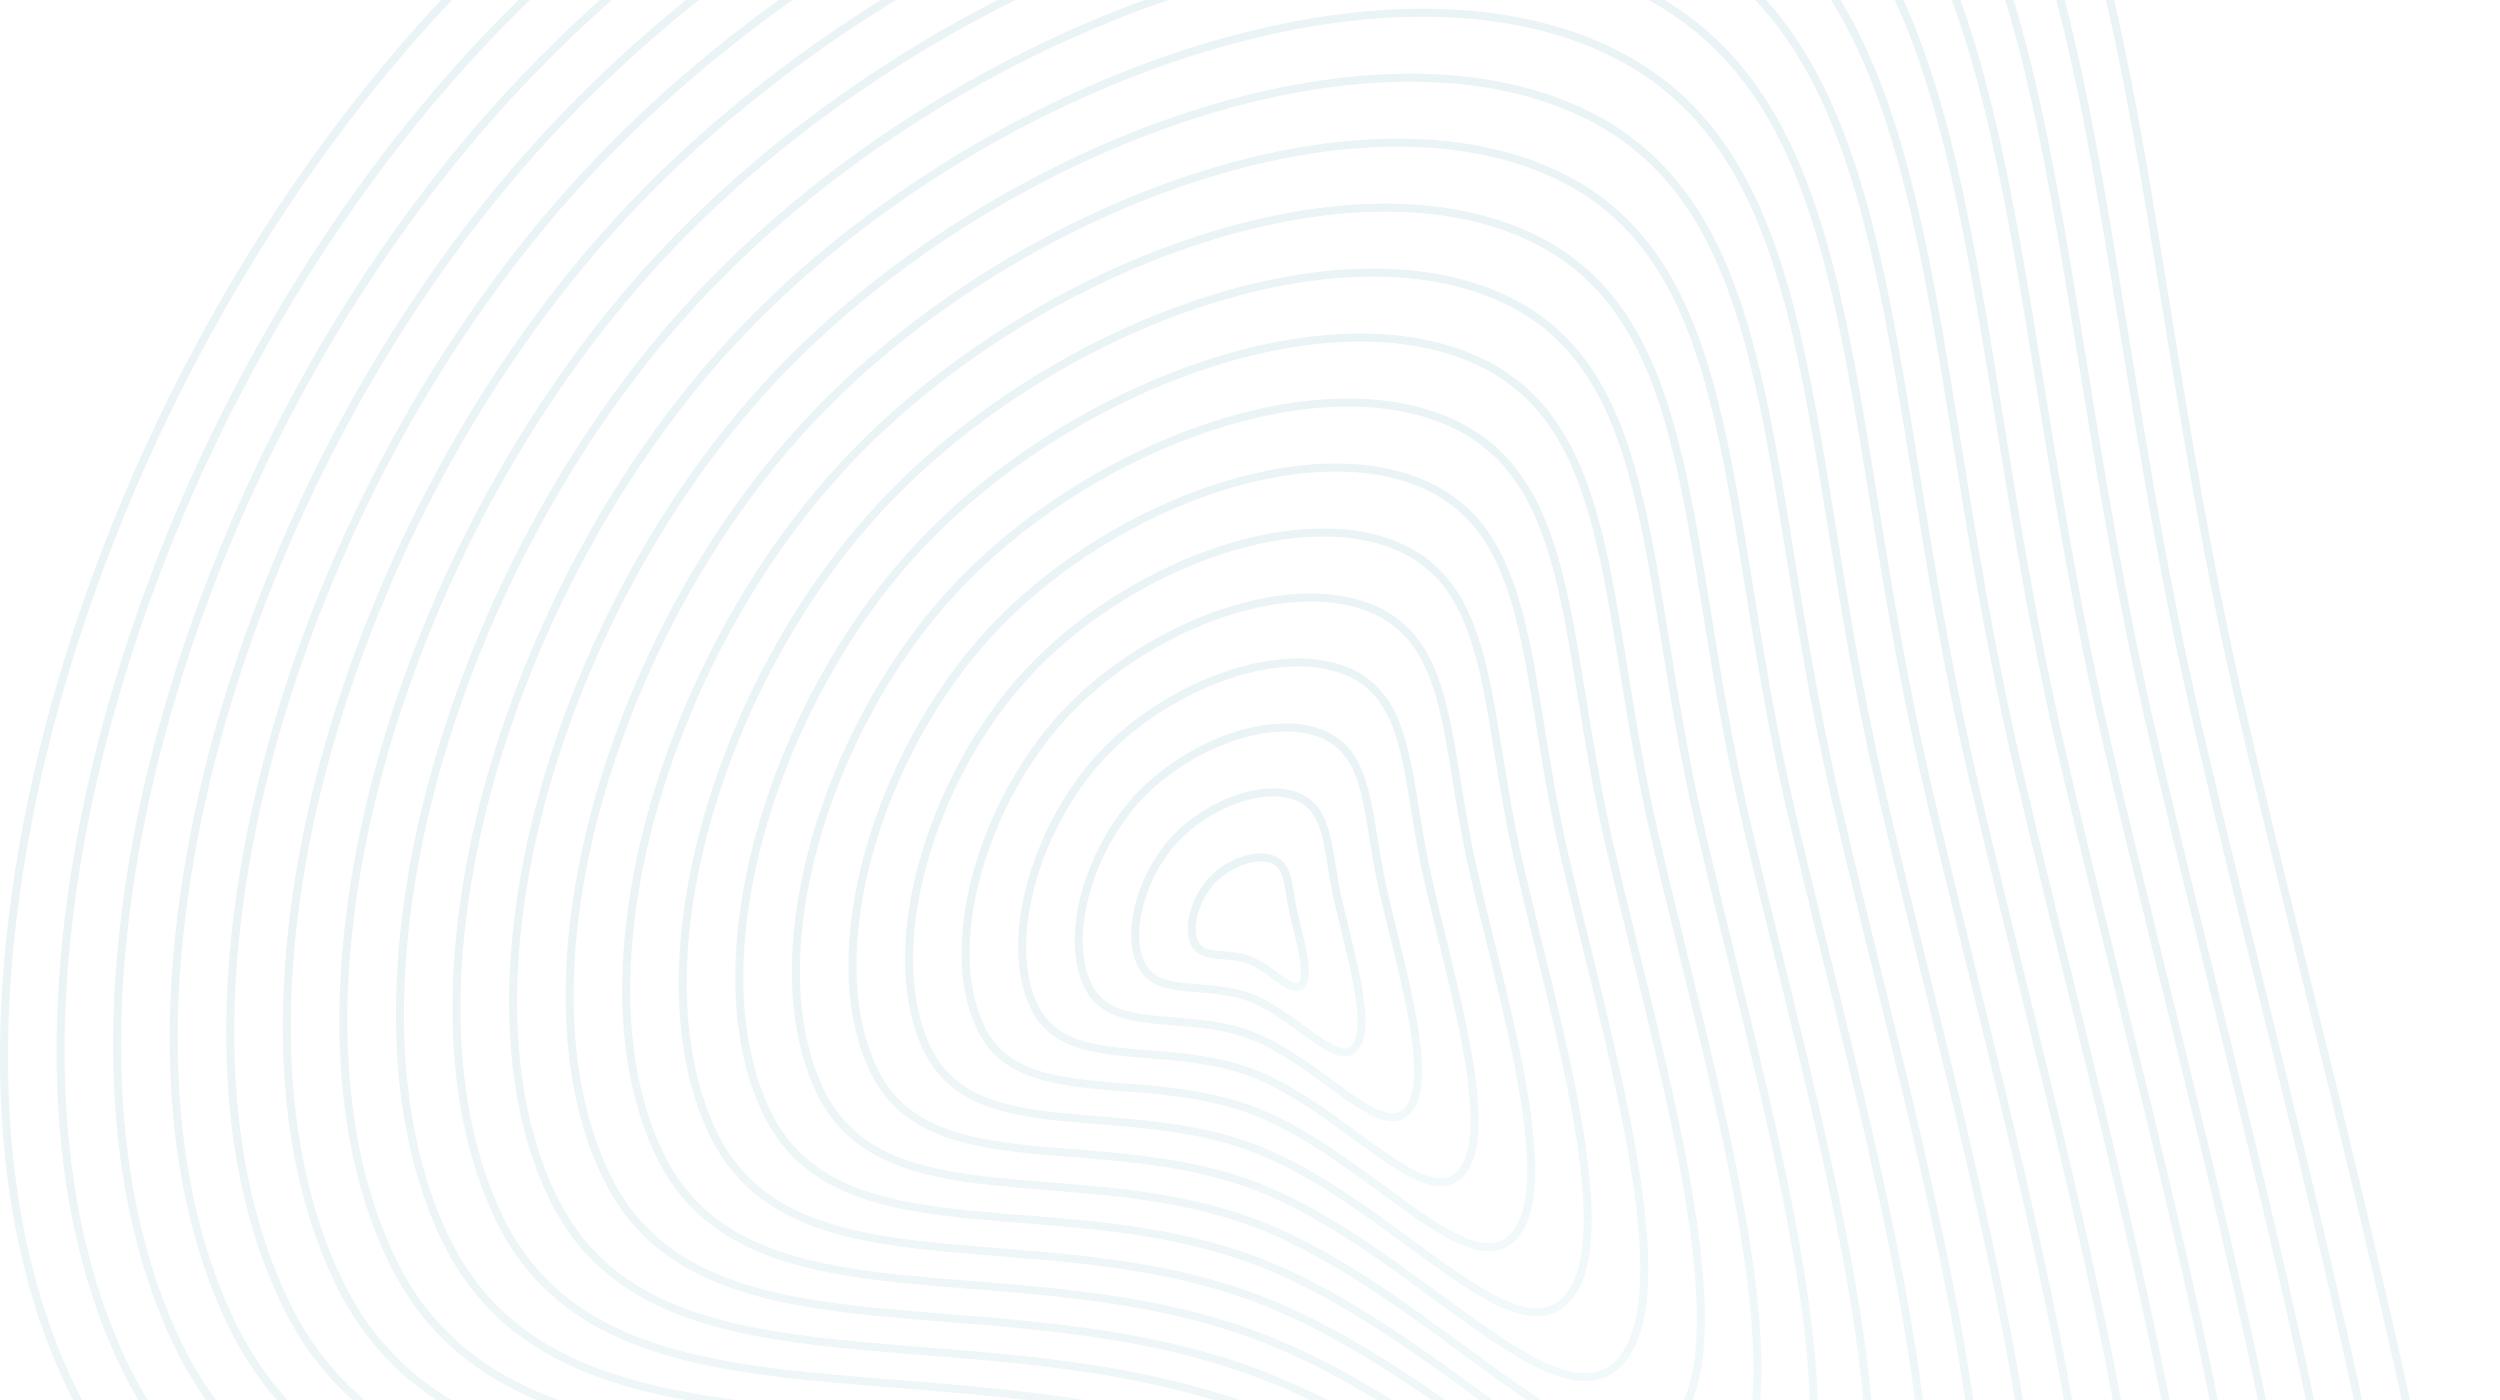 <svg width="625" height="350" viewBox="0 0 625 350" fill="none" xmlns="http://www.w3.org/2000/svg">
<path d="M560.393 177.636C593.667 321.748 654.191 521.472 604.073 575.851C553.955 630.229 441.96 486.351 319.827 438.653C197.693 390.955 61.77 437.681 17.832 346.901C-26.106 256.12 20.064 99.322 108.924 2.908C197.784 -93.506 350.303 -152.288 444.359 -115.887C538.415 -79.485 527.119 33.524 560.393 177.636ZM560.393 177.636C593.667 321.748 654.191 521.472 604.073 575.851" stroke="url(#paint0_linear_1540_9316)" stroke-opacity="0.1" stroke-width="2"/>
<path d="M549.107 180.041C580.868 317.603 638.642 508.249 590.802 560.156C542.962 612.063 436.057 474.724 319.475 429.195C202.893 383.665 73.148 428.266 31.207 341.612C-10.733 254.959 33.339 105.288 118.159 13.256C202.98 -78.776 348.566 -134.886 438.347 -100.139C528.127 -65.392 517.345 42.48 549.107 180.041ZM549.107 180.041C580.868 317.603 638.642 508.249 590.802 560.156" stroke="url(#paint1_linear_1540_9316)" stroke-opacity="0.1" stroke-width="2"/>
<path d="M537.82 182.451C568.069 313.462 623.092 495.029 577.53 544.464C531.968 593.9 430.154 463.101 319.124 419.74C208.093 376.378 84.527 418.856 44.583 336.328C4.639 253.8 46.612 111.257 127.394 23.608C208.176 -64.041 346.829 -117.48 432.335 -84.388C517.84 -51.295 507.571 51.44 537.82 182.451ZM537.82 182.451C568.069 313.462 623.092 495.029 577.53 544.464" stroke="url(#paint2_linear_1540_9316)" stroke-opacity="0.1" stroke-width="2"/>
<path d="M526.534 184.856C555.27 309.317 607.542 481.806 564.258 528.769C520.974 575.733 424.251 451.474 318.772 410.281C213.293 369.087 95.905 409.441 57.959 331.04C20.012 252.639 59.887 117.222 136.629 33.955C213.372 -49.311 345.092 -100.078 426.323 -68.64C507.553 -37.203 497.797 60.396 526.534 184.856ZM526.534 184.856C555.27 309.317 607.542 481.806 564.258 528.769" stroke="url(#paint3_linear_1540_9316)" stroke-opacity="0.1" stroke-width="2"/>
<path d="M515.248 187.262C542.472 305.172 591.992 468.583 550.986 513.074C509.981 557.566 418.348 439.848 318.421 400.822C218.493 361.796 107.283 400.026 71.334 325.751C35.385 251.477 73.161 123.187 145.864 44.303C218.568 -34.581 343.356 -82.676 420.311 -52.893C497.266 -23.11 488.024 69.352 515.248 187.262ZM515.248 187.262C542.472 305.172 591.992 468.583 550.986 513.074" stroke="url(#paint4_linear_1540_9316)" stroke-opacity="0.1" stroke-width="2"/>
<path d="M503.961 189.672C529.673 301.031 576.442 455.363 537.714 497.383C498.987 539.403 412.445 428.224 318.069 391.367C223.693 354.509 118.662 390.615 84.71 320.467C50.758 250.319 86.435 129.156 155.099 54.655C223.763 -19.847 341.619 -65.27 414.299 -37.141C486.978 -9.013 478.25 78.312 503.961 189.672ZM503.961 189.672C529.673 301.031 576.442 455.363 537.714 497.383" stroke="url(#paint5_linear_1540_9316)" stroke-opacity="0.1" stroke-width="2"/>
<path d="M492.675 192.077C516.874 296.886 560.892 442.14 524.443 481.688C487.993 521.236 406.542 416.598 317.718 381.908C228.893 347.219 130.04 381.201 98.085 315.179C66.13 249.157 99.709 135.122 164.334 65.002C228.959 -5.117 339.882 -47.868 408.286 -21.394C476.691 5.08 468.476 87.268 492.675 192.077ZM492.675 192.077C516.874 296.886 560.892 442.14 524.443 481.688" stroke="url(#paint6_linear_1540_9316)" stroke-opacity="0.1" stroke-width="2"/>
<path d="M481.389 194.483C504.075 292.741 545.342 428.916 511.171 465.993C476.999 503.069 400.639 404.971 317.366 372.449C234.093 339.928 141.418 371.786 111.461 309.891C81.503 247.995 112.983 141.087 173.569 75.35C234.155 9.613 338.145 -30.465 402.274 -5.646C466.404 19.173 458.702 96.225 481.389 194.483ZM481.389 194.483C504.075 292.741 545.342 428.916 511.171 465.993" stroke="url(#paint7_linear_1540_9316)" stroke-opacity="0.1" stroke-width="2"/>
<path d="M470.102 196.892C491.277 288.6 529.792 415.697 497.899 450.302C466.006 484.906 394.736 393.348 317.015 362.994C239.293 332.641 152.797 362.375 124.836 304.606C96.876 246.837 126.257 147.056 182.804 85.702C239.351 24.348 336.409 -13.059 396.262 10.105C456.116 33.27 448.928 105.185 470.102 196.892ZM470.102 196.892C491.277 288.6 529.792 415.697 497.899 450.302" stroke="url(#paint8_linear_1540_9316)" stroke-opacity="0.1" stroke-width="2"/>
<path d="M458.816 199.298C478.478 284.455 514.242 402.474 484.627 434.607C455.012 466.739 388.833 381.721 316.663 353.535C244.493 325.35 164.175 352.961 138.212 299.318C112.248 245.675 139.531 153.022 192.039 96.05C244.547 39.078 334.672 4.343 390.25 25.853C445.829 47.363 439.154 114.141 458.816 199.298ZM458.816 199.298C478.478 284.455 514.242 402.474 484.627 434.607" stroke="url(#paint9_linear_1540_9316)" stroke-opacity="0.1" stroke-width="2"/>
<path d="M447.53 201.703C465.679 280.31 498.692 389.25 471.355 418.911C444.018 448.573 382.93 370.094 316.312 344.077C249.693 318.06 175.553 343.546 151.587 294.03C127.621 244.513 152.805 158.987 201.274 106.397C249.743 53.808 332.935 21.745 384.238 41.6C435.542 61.456 429.38 123.097 447.53 201.703ZM447.53 201.703C465.679 280.31 498.692 389.25 471.355 418.911" stroke="url(#paint10_linear_1540_9316)" stroke-opacity="0.1" stroke-width="2"/>
<path d="M436.243 204.113C452.88 276.169 483.143 376.031 458.084 403.22C433.025 430.41 377.027 358.471 315.96 334.622C254.893 310.773 186.932 334.135 164.963 288.745C142.994 243.355 166.079 164.956 210.509 116.749C254.939 68.542 331.198 39.151 378.226 57.352C425.254 75.552 419.606 132.057 436.243 204.113ZM436.243 204.113C452.88 276.169 483.143 376.031 458.084 403.22" stroke="url(#paint11_linear_1540_9316)" stroke-opacity="0.1" stroke-width="2"/>
<path d="M424.957 206.518C440.081 272.024 467.593 362.808 444.812 387.525C422.031 412.243 371.124 346.844 315.609 325.163C260.093 303.482 198.31 324.721 178.338 283.457C158.367 242.193 179.353 170.921 219.744 127.097C260.135 83.272 329.461 56.553 372.214 73.099C414.967 89.645 409.832 141.013 424.957 206.518ZM424.957 206.518C440.081 272.024 467.593 362.808 444.812 387.525" stroke="url(#paint12_linear_1540_9316)" stroke-opacity="0.1" stroke-width="2"/>
<path d="M413.671 208.924C427.283 267.879 452.043 349.584 431.54 371.83C411.037 394.076 365.221 335.217 315.257 315.704C265.293 296.191 209.689 315.306 191.714 278.169C173.739 241.031 192.627 176.887 228.979 137.445C265.331 98.002 327.725 73.955 366.202 88.847C404.68 103.738 400.059 149.969 413.671 208.924ZM413.671 208.924C427.283 267.879 452.043 349.584 431.54 371.83" stroke="url(#paint13_linear_1540_9316)" stroke-opacity="0.1" stroke-width="2"/>
<path d="M402.384 211.333C414.484 263.738 436.493 336.365 418.268 356.139C400.043 375.913 359.318 323.594 314.906 306.249C270.493 288.904 221.067 305.895 205.089 272.884C189.112 239.873 205.901 182.856 238.214 147.796C270.527 112.737 325.988 91.361 360.19 104.598C394.392 117.835 390.285 158.929 402.384 211.333ZM402.384 211.333C414.484 263.738 436.493 336.365 418.268 356.139" stroke="url(#paint14_linear_1540_9316)" stroke-opacity="0.1" stroke-width="2"/>
<path d="M391.098 213.739C401.685 259.593 420.943 323.141 404.996 340.444C389.05 357.746 353.415 311.967 314.554 296.79C275.693 281.614 232.445 296.481 218.465 267.596C204.485 238.711 219.175 188.821 247.449 158.144C275.722 127.467 324.251 108.763 354.178 120.346C384.105 131.928 380.511 167.885 391.098 213.739ZM391.098 213.739C401.685 259.593 420.943 323.141 404.996 340.444" stroke="url(#paint15_linear_1540_9316)" stroke-opacity="0.1" stroke-width="2"/>
<path d="M379.812 216.145C388.886 255.448 405.393 309.918 391.725 324.749C378.056 339.579 347.512 300.34 314.203 287.331C280.894 274.323 243.824 287.066 231.841 262.308C219.857 237.549 232.449 194.786 256.684 168.492C280.918 142.197 322.514 126.165 348.166 136.093C373.818 146.021 370.737 176.841 379.812 216.145ZM379.812 216.145C388.886 255.448 405.393 309.918 391.725 324.749" stroke="url(#paint16_linear_1540_9316)" stroke-opacity="0.1" stroke-width="2"/>
<path d="M368.525 218.554C376.088 251.307 389.843 296.699 378.453 309.058C367.062 321.416 341.609 288.717 313.851 277.876C286.094 267.036 255.202 277.655 245.216 257.023C235.23 236.392 245.723 200.756 265.919 178.843C286.114 156.931 320.778 143.571 342.154 151.844C363.53 160.118 360.963 185.801 368.525 218.554ZM368.525 218.554C376.088 251.307 389.843 296.699 378.453 309.058" stroke="url(#paint17_linear_1540_9316)" stroke-opacity="0.1" stroke-width="2"/>
<path d="M357.239 220.96C363.289 247.162 374.293 283.475 365.181 293.362C356.069 303.249 335.706 277.09 313.5 268.417C291.294 259.745 266.58 268.241 258.592 251.735C250.603 235.23 258.998 206.721 275.154 189.191C291.31 171.661 319.041 160.974 336.142 167.592C353.243 174.21 351.189 194.758 357.239 220.96ZM357.239 220.96C363.289 247.162 374.293 283.475 365.181 293.362" stroke="url(#paint18_linear_1540_9316)" stroke-opacity="0.1" stroke-width="2"/>
<path d="M345.953 223.365C350.49 243.017 358.743 270.252 351.909 277.667C345.075 285.083 329.803 265.463 313.148 258.959C296.494 252.454 277.959 258.826 271.967 246.447C265.976 234.068 272.272 212.686 284.389 199.539C296.506 186.391 317.304 178.376 330.13 183.339C342.956 188.303 341.415 203.714 345.953 223.365ZM345.953 223.365C350.49 243.017 358.743 270.252 351.909 277.667" stroke="url(#paint19_linear_1540_9316)" stroke-opacity="0.1" stroke-width="2"/>
<path d="M334.666 225.775C337.691 238.876 343.194 257.033 338.637 261.976C334.081 266.92 323.9 253.84 312.797 249.504C301.694 245.167 289.337 249.415 285.343 241.162C281.348 232.91 285.546 218.655 293.624 209.89C301.702 201.126 315.567 195.782 324.118 199.091C332.668 202.4 331.642 212.674 334.666 225.775ZM334.666 225.775C337.691 238.876 343.194 257.033 338.637 261.976" stroke="url(#paint20_linear_1540_9316)" stroke-opacity="0.1" stroke-width="2"/>
<path d="M323.38 228.18C324.893 234.731 327.644 243.809 325.366 246.281C323.087 248.753 317.997 242.213 312.445 240.045C306.894 237.877 300.715 240.001 298.718 235.874C296.721 231.748 298.82 224.621 302.859 220.238C306.898 215.856 313.831 213.184 318.106 214.838C322.381 216.493 321.868 221.63 323.38 228.18ZM323.38 228.18C324.893 234.731 327.644 243.809 325.366 246.281" stroke="url(#paint21_linear_1540_9316)" stroke-opacity="0.1" stroke-width="2"/>
<defs>
<linearGradient id="paint0_linear_1540_9316" x1="312.094" y1="-126.77" x2="312.094" y2="587.944" gradientUnits="userSpaceOnUse">
<stop offset="0.45" stop-color="#368A9B"/>
<stop offset="1" stop-color="#83C6D3"/>
</linearGradient>
<linearGradient id="paint1_linear_1540_9316" x1="312.094" y1="-110.527" x2="312.094" y2="571.699" gradientUnits="userSpaceOnUse">
<stop offset="0.45" stop-color="#368A9B"/>
<stop offset="1" stop-color="#83C6D3"/>
</linearGradient>
<linearGradient id="paint2_linear_1540_9316" x1="312.094" y1="-94.281" x2="312.094" y2="555.458" gradientUnits="userSpaceOnUse">
<stop offset="0.45" stop-color="#368A9B"/>
<stop offset="1" stop-color="#83C6D3"/>
</linearGradient>
<linearGradient id="paint3_linear_1540_9316" x1="312.094" y1="-78.039" x2="312.094" y2="539.213" gradientUnits="userSpaceOnUse">
<stop offset="0.45" stop-color="#368A9B"/>
<stop offset="1" stop-color="#83C6D3"/>
</linearGradient>
<linearGradient id="paint4_linear_1540_9316" x1="312.094" y1="-61.797" x2="312.094" y2="522.969" gradientUnits="userSpaceOnUse">
<stop offset="0.45" stop-color="#368A9B"/>
<stop offset="1" stop-color="#83C6D3"/>
</linearGradient>
<linearGradient id="paint5_linear_1540_9316" x1="312.094" y1="-45.551" x2="312.094" y2="506.728" gradientUnits="userSpaceOnUse">
<stop offset="0.45" stop-color="#368A9B"/>
<stop offset="1" stop-color="#83C6D3"/>
</linearGradient>
<linearGradient id="paint6_linear_1540_9316" x1="312.094" y1="-29.309" x2="312.094" y2="490.483" gradientUnits="userSpaceOnUse">
<stop offset="0.45" stop-color="#368A9B"/>
<stop offset="1" stop-color="#83C6D3"/>
</linearGradient>
<linearGradient id="paint7_linear_1540_9316" x1="312.094" y1="-13.066" x2="312.094" y2="474.238" gradientUnits="userSpaceOnUse">
<stop offset="0.45" stop-color="#368A9B"/>
<stop offset="1" stop-color="#83C6D3"/>
</linearGradient>
<linearGradient id="paint8_linear_1540_9316" x1="312.094" y1="3.18" x2="312.094" y2="457.997" gradientUnits="userSpaceOnUse">
<stop offset="0.45" stop-color="#368A9B"/>
<stop offset="1" stop-color="#83C6D3"/>
</linearGradient>
<linearGradient id="paint9_linear_1540_9316" x1="312.094" y1="19.422" x2="312.094" y2="441.753" gradientUnits="userSpaceOnUse">
<stop offset="0.45" stop-color="#368A9B"/>
<stop offset="1" stop-color="#83C6D3"/>
</linearGradient>
<linearGradient id="paint10_linear_1540_9316" x1="312.094" y1="35.664" x2="312.094" y2="425.508" gradientUnits="userSpaceOnUse">
<stop offset="0.45" stop-color="#368A9B"/>
<stop offset="1" stop-color="#83C6D3"/>
</linearGradient>
<linearGradient id="paint11_linear_1540_9316" x1="312.094" y1="51.91" x2="312.094" y2="409.267" gradientUnits="userSpaceOnUse">
<stop offset="0.45" stop-color="#368A9B"/>
<stop offset="1" stop-color="#83C6D3"/>
</linearGradient>
<linearGradient id="paint12_linear_1540_9316" x1="312.094" y1="68.152" x2="312.094" y2="393.022" gradientUnits="userSpaceOnUse">
<stop offset="0.45" stop-color="#368A9B"/>
<stop offset="1" stop-color="#83C6D3"/>
</linearGradient>
<linearGradient id="paint13_linear_1540_9316" x1="312.094" y1="84.394" x2="312.094" y2="376.777" gradientUnits="userSpaceOnUse">
<stop offset="0.45" stop-color="#368A9B"/>
<stop offset="1" stop-color="#83C6D3"/>
</linearGradient>
<linearGradient id="paint14_linear_1540_9316" x1="312.094" y1="100.641" x2="312.094" y2="360.536" gradientUnits="userSpaceOnUse">
<stop offset="0.45" stop-color="#368A9B"/>
<stop offset="1" stop-color="#83C6D3"/>
</linearGradient>
<linearGradient id="paint15_linear_1540_9316" x1="312.094" y1="116.883" x2="312.094" y2="344.292" gradientUnits="userSpaceOnUse">
<stop offset="0.45" stop-color="#368A9B"/>
<stop offset="1" stop-color="#83C6D3"/>
</linearGradient>
<linearGradient id="paint16_linear_1540_9316" x1="312.094" y1="133.125" x2="312.094" y2="328.047" gradientUnits="userSpaceOnUse">
<stop offset="0.45" stop-color="#368A9B"/>
<stop offset="1" stop-color="#83C6D3"/>
</linearGradient>
<linearGradient id="paint17_linear_1540_9316" x1="312.094" y1="149.371" x2="312.094" y2="311.806" gradientUnits="userSpaceOnUse">
<stop offset="0.45" stop-color="#368A9B"/>
<stop offset="1" stop-color="#83C6D3"/>
</linearGradient>
<linearGradient id="paint18_linear_1540_9316" x1="312.094" y1="165.613" x2="312.094" y2="295.561" gradientUnits="userSpaceOnUse">
<stop offset="0.45" stop-color="#368A9B"/>
<stop offset="1" stop-color="#83C6D3"/>
</linearGradient>
<linearGradient id="paint19_linear_1540_9316" x1="312.094" y1="181.855" x2="312.094" y2="279.316" gradientUnits="userSpaceOnUse">
<stop offset="0.45" stop-color="#368A9B"/>
<stop offset="1" stop-color="#83C6D3"/>
</linearGradient>
<linearGradient id="paint20_linear_1540_9316" x1="312.094" y1="198.102" x2="312.094" y2="263.076" gradientUnits="userSpaceOnUse">
<stop offset="0.45" stop-color="#368A9B"/>
<stop offset="1" stop-color="#83C6D3"/>
</linearGradient>
<linearGradient id="paint21_linear_1540_9316" x1="312.094" y1="214.344" x2="312.094" y2="246.831" gradientUnits="userSpaceOnUse">
<stop offset="0.45" stop-color="#368A9B"/>
<stop offset="1" stop-color="#83C6D3"/>
</linearGradient>
</defs>
</svg>
